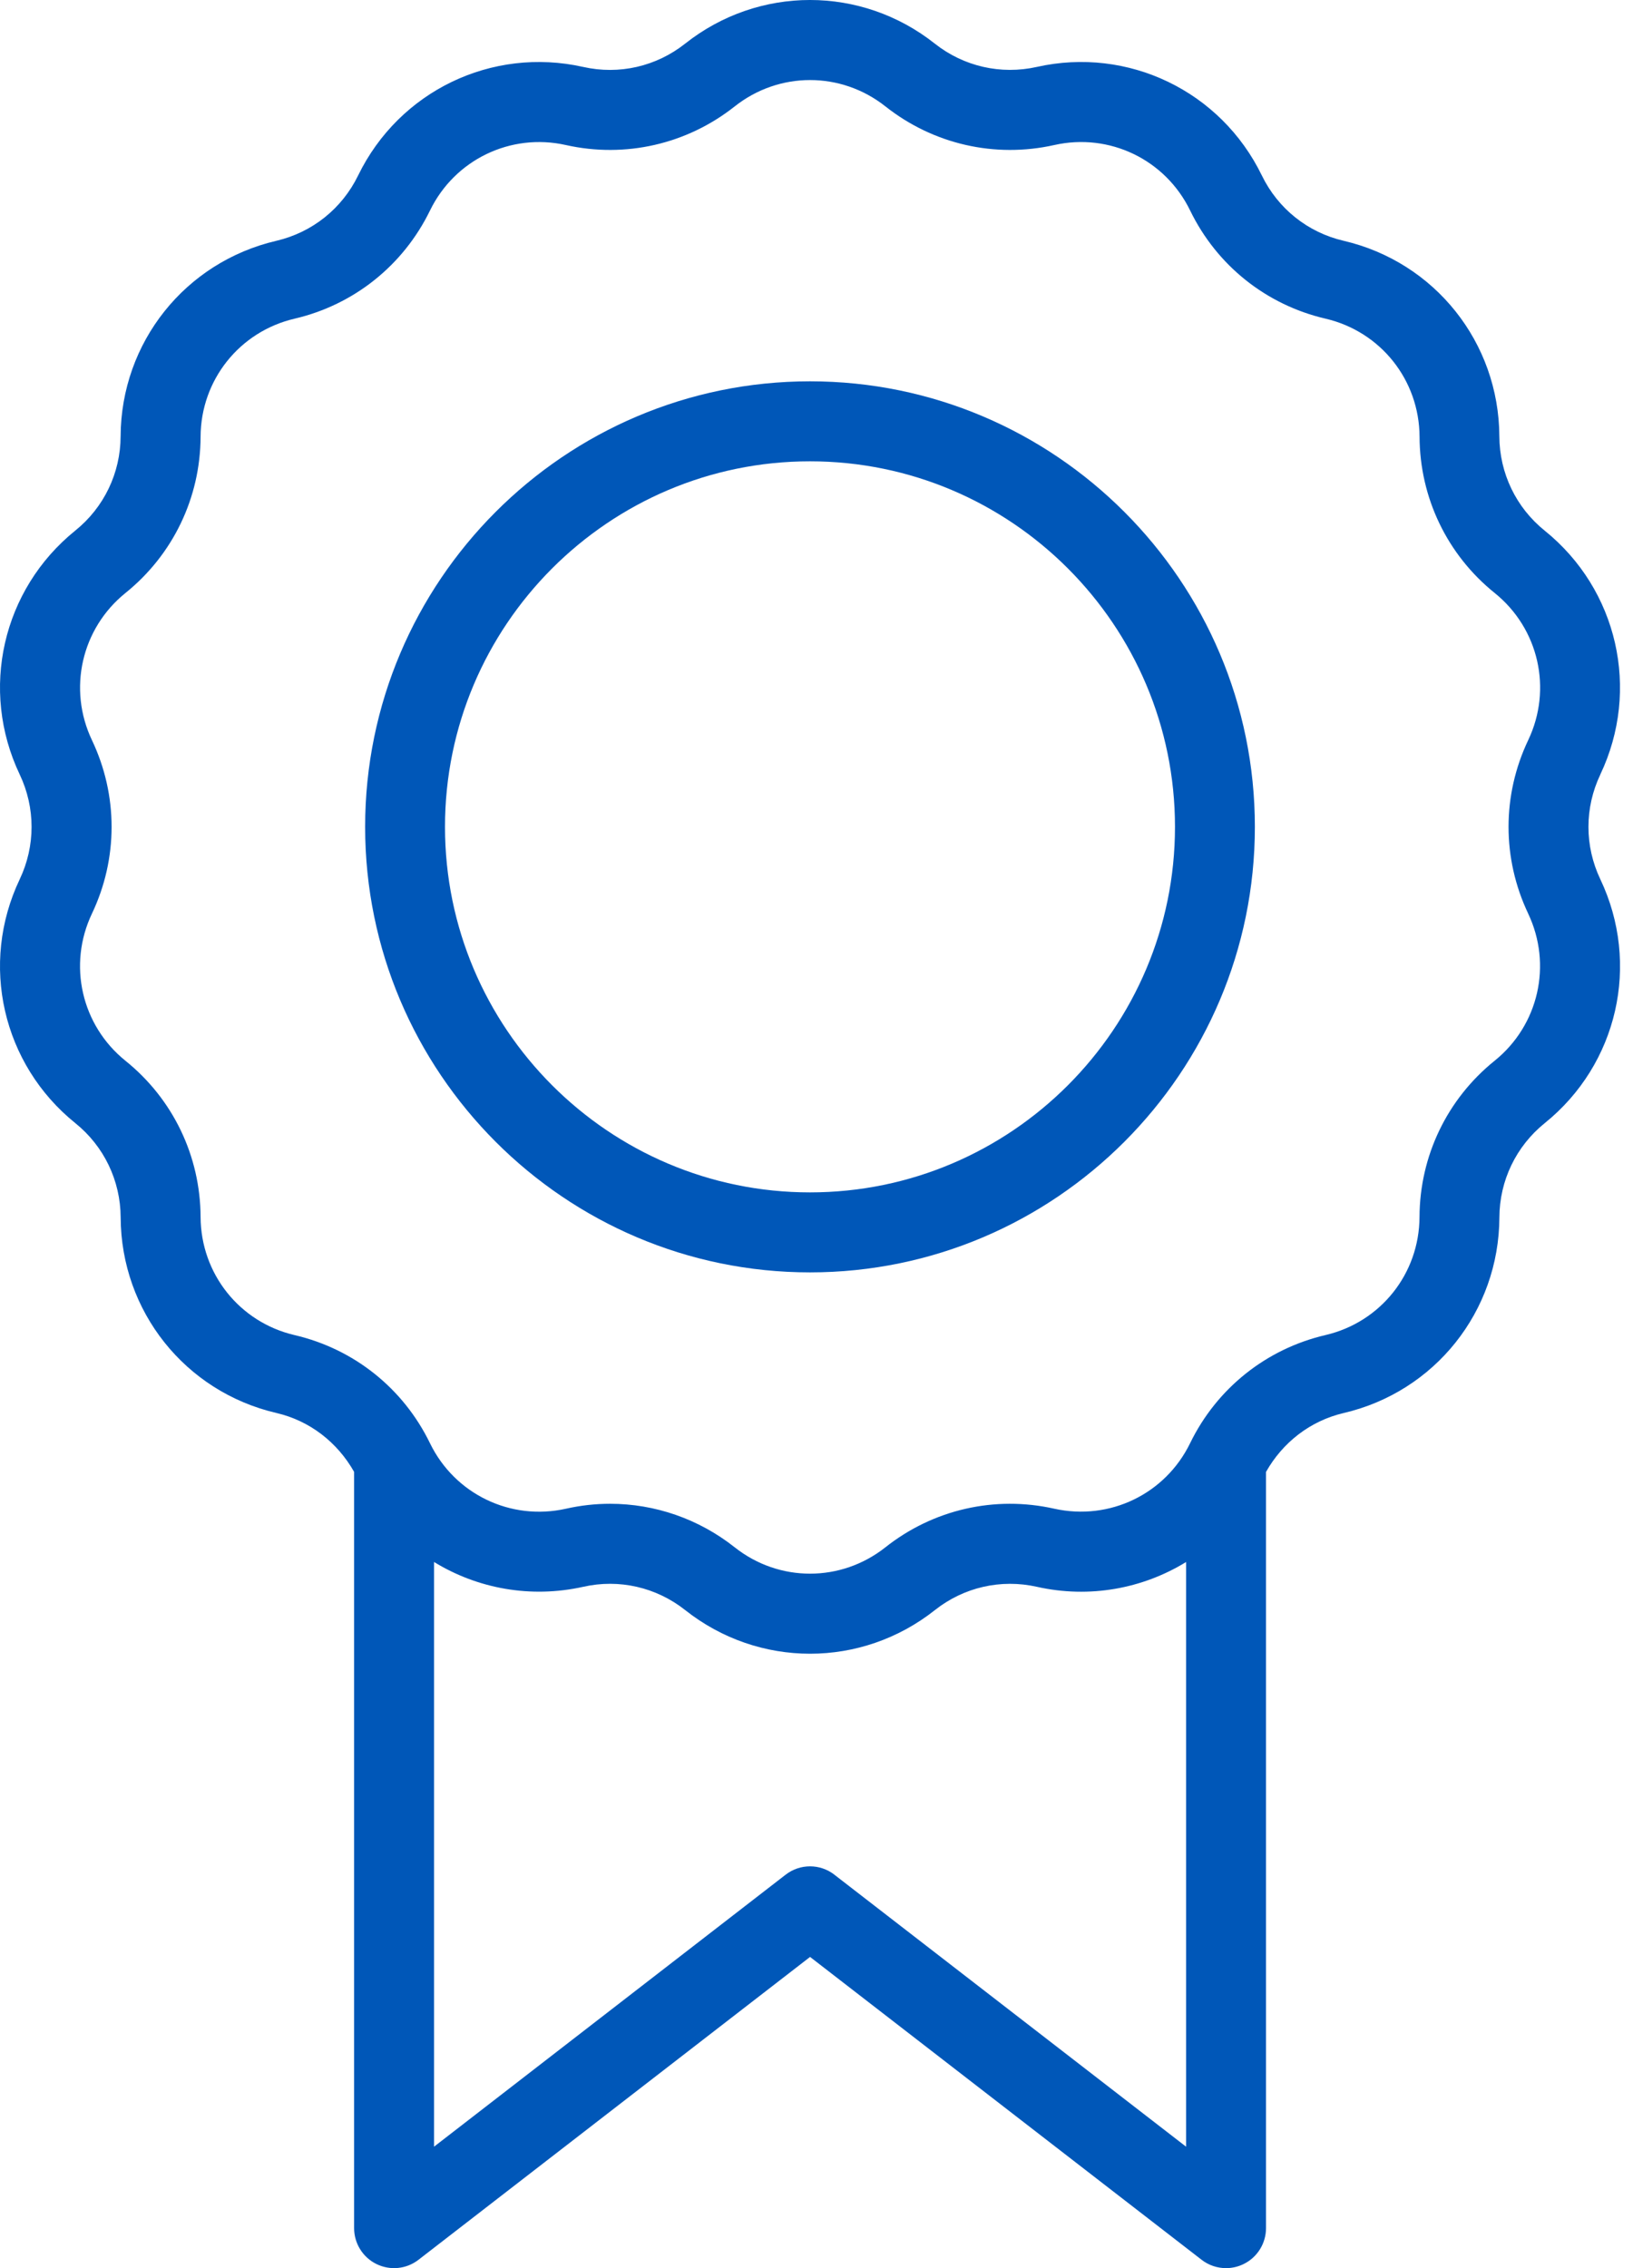 <?xml version="1.0" encoding="UTF-8"?>
<svg xmlns="http://www.w3.org/2000/svg" width="72" height="100" viewBox="0 0 72 100" fill="none">
  <path d="M70.557 34.15C72.335 30.414 71.324 25.991 68.107 23.396C66.843 22.378 66.115 20.862 66.107 19.237C66.088 15.1 63.264 11.554 59.24 10.616C57.659 10.248 56.347 9.199 55.636 7.738C53.827 4.016 49.742 2.047 45.713 2.951C44.132 3.304 42.491 2.932 41.218 1.925C37.977 -0.643 33.447 -0.641 30.207 1.925C28.934 2.932 27.299 3.308 25.712 2.951C21.683 2.049 17.6 4.016 15.789 7.738C15.078 9.199 13.766 10.246 12.188 10.616C8.161 11.554 5.337 15.1 5.318 19.237C5.312 20.86 4.582 22.376 3.318 23.394C0.103 25.991 -0.908 30.412 0.87 34.148C1.566 35.616 1.566 37.297 0.87 38.765C-0.908 42.501 0.103 46.922 3.32 49.517C4.584 50.535 5.312 52.051 5.32 53.676C5.339 57.813 8.163 61.361 12.188 62.297C13.657 62.639 14.875 63.588 15.613 64.894V98.237C15.613 98.908 15.994 99.523 16.598 99.819C17.202 100.115 17.919 100.044 18.451 99.632L35.716 86.279L52.98 99.632C53.295 99.876 53.674 100 54.058 100C54.322 100 54.588 99.939 54.833 99.819C55.437 99.523 55.819 98.908 55.819 98.237V64.896C56.554 63.593 57.772 62.644 59.242 62.299C63.267 61.361 66.09 57.815 66.109 53.676C66.115 52.053 66.845 50.537 68.109 49.517C71.329 46.922 72.335 42.501 70.559 38.765C69.861 37.297 69.861 35.616 70.559 34.15H70.557ZM36.791 82.654C36.156 82.162 35.273 82.162 34.638 82.654L19.137 94.645V68.866C21.048 70.039 23.39 70.478 25.715 69.96C27.297 69.603 28.934 69.978 30.209 70.986C31.829 72.269 33.773 72.911 35.716 72.911C37.659 72.911 39.602 72.269 41.222 70.986C42.495 69.978 44.132 69.605 45.715 69.96C48.039 70.482 50.381 70.043 52.295 68.868V94.645L36.791 82.656V82.654ZM67.377 40.278C68.448 42.533 67.841 45.201 65.899 46.767C63.805 48.455 62.598 50.965 62.587 53.657C62.577 56.155 60.873 58.294 58.443 58.861C55.827 59.472 53.651 61.21 52.473 63.628C51.381 65.874 48.92 67.058 46.484 66.517C43.859 65.929 41.147 66.55 39.038 68.219C37.08 69.769 34.349 69.769 32.393 68.219C30.806 66.964 28.874 66.3 26.899 66.3C26.251 66.3 25.597 66.372 24.947 66.519C22.514 67.062 20.05 65.876 18.958 63.63C17.782 61.21 15.607 59.474 12.988 58.863C10.559 58.296 8.857 56.157 8.844 53.659C8.834 50.968 7.626 48.455 5.532 46.769C3.589 45.203 2.981 42.535 4.054 40.28C5.209 37.851 5.209 35.064 4.054 32.633C2.983 30.378 3.591 27.71 5.532 26.144C7.626 24.456 8.834 21.945 8.844 19.254C8.854 16.756 10.559 14.617 12.988 14.05C15.604 13.439 17.78 11.701 18.958 9.283C20.05 7.039 22.512 5.85 24.947 6.394C27.568 6.982 30.284 6.36 32.393 4.692C34.351 3.142 37.082 3.142 39.04 4.692C41.149 6.36 43.864 6.982 46.486 6.394C48.922 5.848 51.383 7.036 52.475 9.283C53.651 11.703 55.827 13.441 58.445 14.05C60.875 14.617 62.577 16.756 62.589 19.254C62.6 21.945 63.807 24.458 65.901 26.144C67.845 27.71 68.453 30.378 67.379 32.633C66.224 35.062 66.224 37.849 67.379 40.28L67.377 40.278Z" fill="#0057B8"></path>
  <path d="M35.713 16.812C24.899 16.812 16.099 25.625 16.099 36.455C16.099 47.285 24.899 56.098 35.713 56.098C46.528 56.098 55.328 47.285 55.328 36.455C55.328 25.625 46.528 16.812 35.713 16.812ZM35.713 52.571C26.84 52.571 19.62 45.341 19.62 36.455C19.62 27.569 26.84 20.339 35.713 20.339C44.587 20.339 51.806 27.569 51.806 36.455C51.806 45.341 44.587 52.571 35.713 52.571Z" fill="#0057B8"></path>
</svg>
